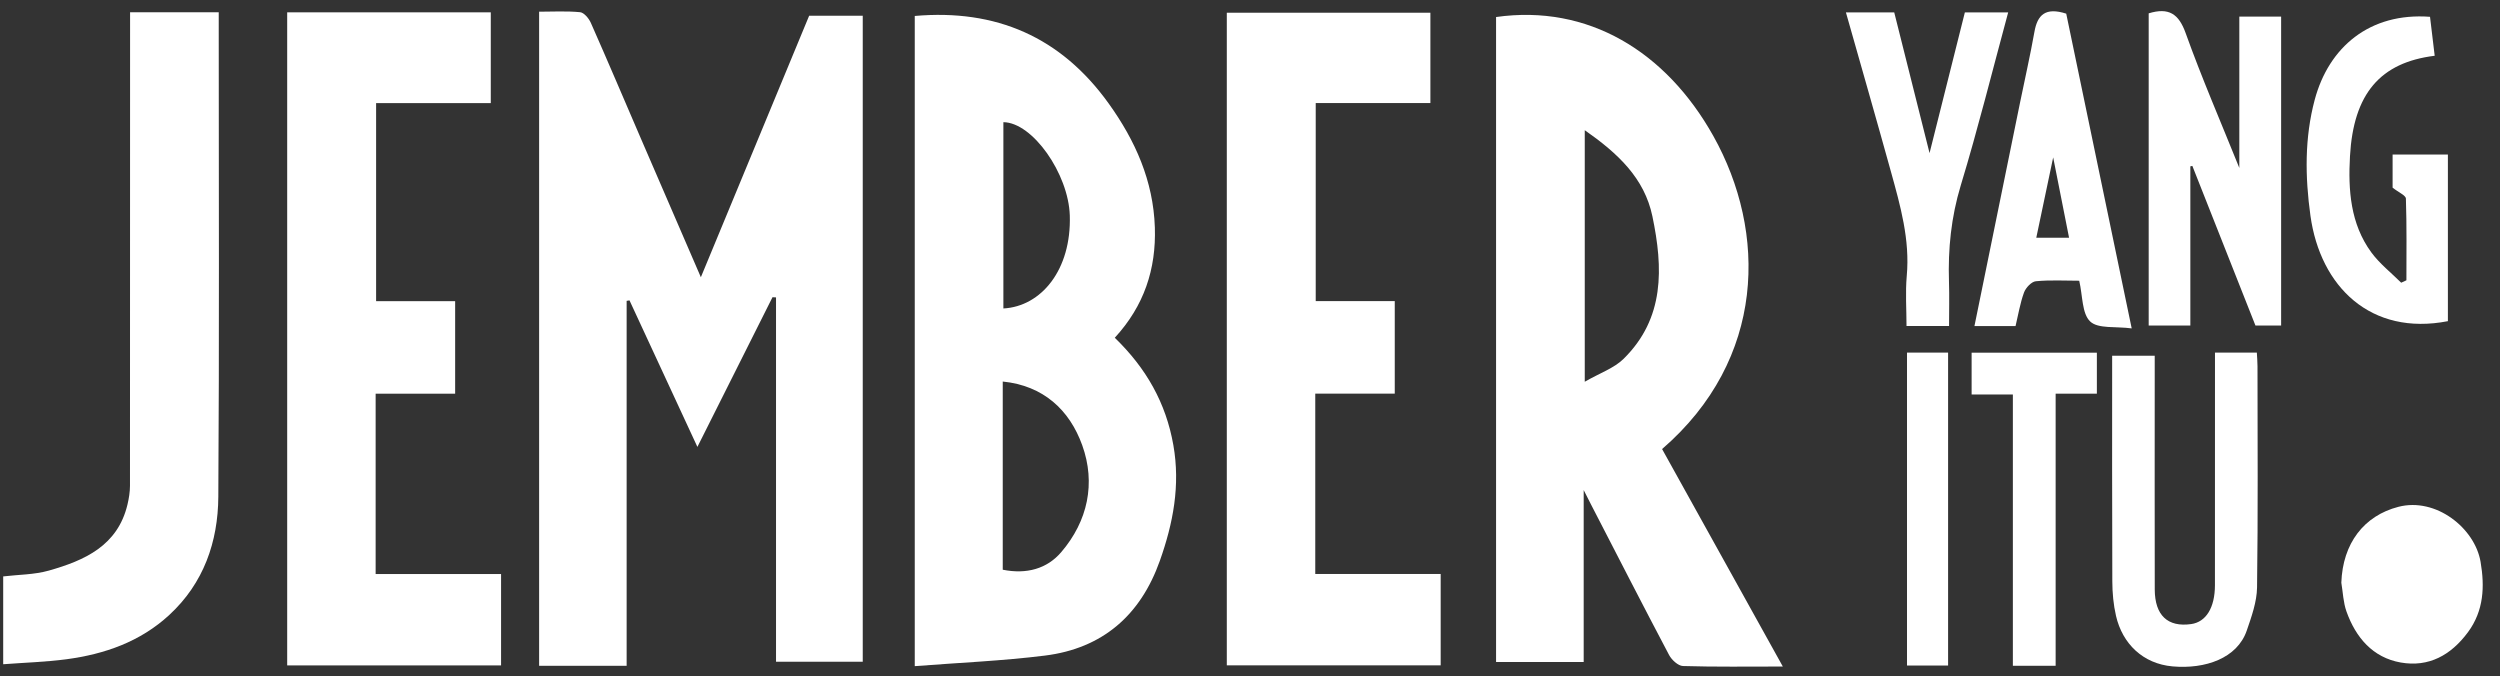 <svg xmlns="http://www.w3.org/2000/svg" width="122" height="33" viewBox="0 0 122 33" fill="none"><rect x="0" y="0" width="122" height="33" fill="#333333" stroke="none"/><path d="M37.698 14.504C36.503 16.886 35.308 19.267 34.033 21.809C32.886 19.335 31.803 16.997 30.719 14.658C30.673 14.666 30.627 14.674 30.58 14.682V32.491H26.309V0.571C26.954 0.571 27.636 0.531 28.308 0.595C28.501 0.614 28.738 0.899 28.833 1.115C29.66 2.984 30.458 4.865 31.267 6.742C32.218 8.945 33.172 11.148 34.202 13.529C36.001 9.183 37.737 4.993 39.486 0.769H42.102V32.294H37.87V14.513C37.813 14.51 37.755 14.507 37.698 14.504Z" fill="white"></path><path d="M54.401 16.483C55.939 17.972 56.898 19.664 57.26 21.722C57.606 23.688 57.249 25.536 56.601 27.365C55.659 30.021 53.806 31.641 50.997 31.992C48.911 32.253 46.803 32.339 44.64 32.508V0.779C48.605 0.431 51.772 1.804 54.102 5.048C55.404 6.861 56.282 8.828 56.357 11.1C56.423 13.132 55.834 14.925 54.401 16.483H54.401ZM48.934 27.802C50.099 28.037 51.097 27.754 51.789 26.944C53.087 25.426 53.48 23.581 52.812 21.726C52.192 20.003 50.914 18.818 48.934 18.619V27.802V27.802ZM48.965 5.962V15.053C50.813 14.955 52.291 13.165 52.206 10.512C52.14 8.478 50.393 5.978 48.965 5.962Z" fill="white"></path><path d="M81.11 21.914C83.072 25.448 85.015 28.949 87.002 32.527C85.292 32.527 83.71 32.55 82.13 32.502C81.893 32.495 81.577 32.203 81.45 31.962C80.163 29.525 78.908 27.072 77.644 24.624C77.562 24.466 77.482 24.306 77.284 23.915V32.306H73.008V0.831C77.489 0.196 81.298 2.504 83.611 6.637C86.236 11.327 86.185 17.528 81.11 21.914ZM77.336 6.354V18.629C78.079 18.201 78.767 17.969 79.232 17.51C81.244 15.529 81.162 13.071 80.638 10.559C80.247 8.689 78.957 7.488 77.336 6.354Z" fill="white"></path><path d="M14.015 0.602H23.95V5.032H18.354V14.697H22.211V19.212H18.331V28.013H24.452V32.472H14.015V0.602H14.015Z" fill="white"></path><path d="M64.185 28.01H70.305V32.469H59.868V0.621H69.803V5.029H64.207V14.694H68.064V19.209H64.185L64.185 28.01Z" fill="white"></path><path d="M6.348 0.598H10.674V1.457C10.674 9.052 10.705 16.648 10.654 24.242C10.639 26.442 9.942 28.459 8.26 30.011C6.844 31.317 5.109 31.923 3.241 32.172C2.235 32.305 1.215 32.335 0.156 32.415V28.129C0.893 28.041 1.669 28.047 2.386 27.844C4.128 27.349 5.743 26.635 6.221 24.62C6.292 24.322 6.342 24.011 6.343 23.706C6.349 16.341 6.348 8.977 6.348 1.612V0.598L6.348 0.598Z" fill="white"></path><path d="M114.257 28.437C114.323 26.515 115.36 25.169 117.042 24.733C118.872 24.259 120.773 25.771 121.052 27.418C121.255 28.614 121.218 29.795 120.434 30.855C119.604 31.976 118.52 32.571 117.157 32.331C115.791 32.09 114.96 31.11 114.508 29.841C114.35 29.399 114.336 28.907 114.257 28.437Z" fill="white"></path><path d="M104.856 0.651C105.836 0.352 106.322 0.671 106.662 1.621C107.44 3.793 108.36 5.914 109.279 8.196V0.81H111.319V15.886H110.066C109.048 13.31 108.017 10.704 106.987 8.097C106.954 8.104 106.922 8.111 106.889 8.117V15.887H104.856V0.651Z" fill="white"></path><path d="M103.073 17.361H105.15V18.663C105.15 22.03 105.144 25.397 105.152 28.765C105.155 30.03 105.786 30.617 106.929 30.455C107.654 30.352 108.088 29.658 108.089 28.557C108.094 25.104 108.091 21.65 108.091 18.196V17.207H110.134C110.145 17.433 110.166 17.654 110.166 17.875C110.168 21.473 110.194 25.071 110.144 28.668C110.134 29.372 109.876 30.089 109.643 30.769C109.179 32.125 107.615 32.662 106.021 32.52C104.572 32.391 103.575 31.412 103.261 30.055C103.135 29.509 103.083 28.936 103.081 28.375C103.066 24.725 103.073 21.075 103.073 17.361Z" fill="white"></path><path d="M98.359 15.911H96.353C97.099 12.255 97.837 8.633 98.577 5.012C98.812 3.858 99.075 2.709 99.281 1.55C99.427 0.724 99.82 0.341 100.832 0.666C101.868 5.646 102.927 10.735 104.027 16.025C103.247 15.921 102.386 16.054 102.001 15.688C101.593 15.3 101.639 14.438 101.466 13.699C100.773 13.699 100.055 13.656 99.348 13.725C99.134 13.746 98.857 14.043 98.772 14.274C98.582 14.794 98.493 15.351 98.359 15.911V15.911ZM100.97 11.6C100.716 10.315 100.478 9.111 100.195 7.681C99.894 9.111 99.637 10.332 99.371 11.6H100.97Z" fill="white"></path><path d="M116.759 9.158V7.542H119.457V15.673C115.696 16.406 113.231 13.993 112.75 10.53C112.485 8.621 112.463 6.723 112.957 4.873C113.641 2.307 115.636 0.599 118.585 0.82C118.661 1.453 118.737 2.088 118.813 2.721C116.155 3.051 114.85 4.57 114.679 7.623C114.587 9.268 114.697 10.919 115.72 12.316C116.125 12.869 116.687 13.306 117.178 13.796C117.263 13.757 117.348 13.718 117.433 13.678C117.433 12.35 117.452 11.02 117.408 9.692C117.403 9.536 117.053 9.391 116.759 9.158Z" fill="white"></path><path d="M97.999 0.605C97.23 3.444 96.529 6.268 95.685 9.048C95.216 10.598 95.06 12.145 95.11 13.739C95.133 14.45 95.114 15.162 95.114 15.908H93.038C93.038 15.101 92.977 14.275 93.05 13.461C93.21 11.698 92.739 10.043 92.279 8.383C91.565 5.803 90.824 3.23 90.081 0.606H92.439C92.999 2.836 93.568 5.1 94.162 7.471C94.749 5.135 95.312 2.889 95.885 0.606H97.999L97.999 0.605Z" fill="white"></path><path d="M100.315 32.49H98.228V19.251H96.215V17.211H102.327V19.211H100.315V32.49H100.315Z" fill="white"></path><path d="M93.062 32.478V17.207H95.067V32.478H93.062Z" fill="white"></path></svg>